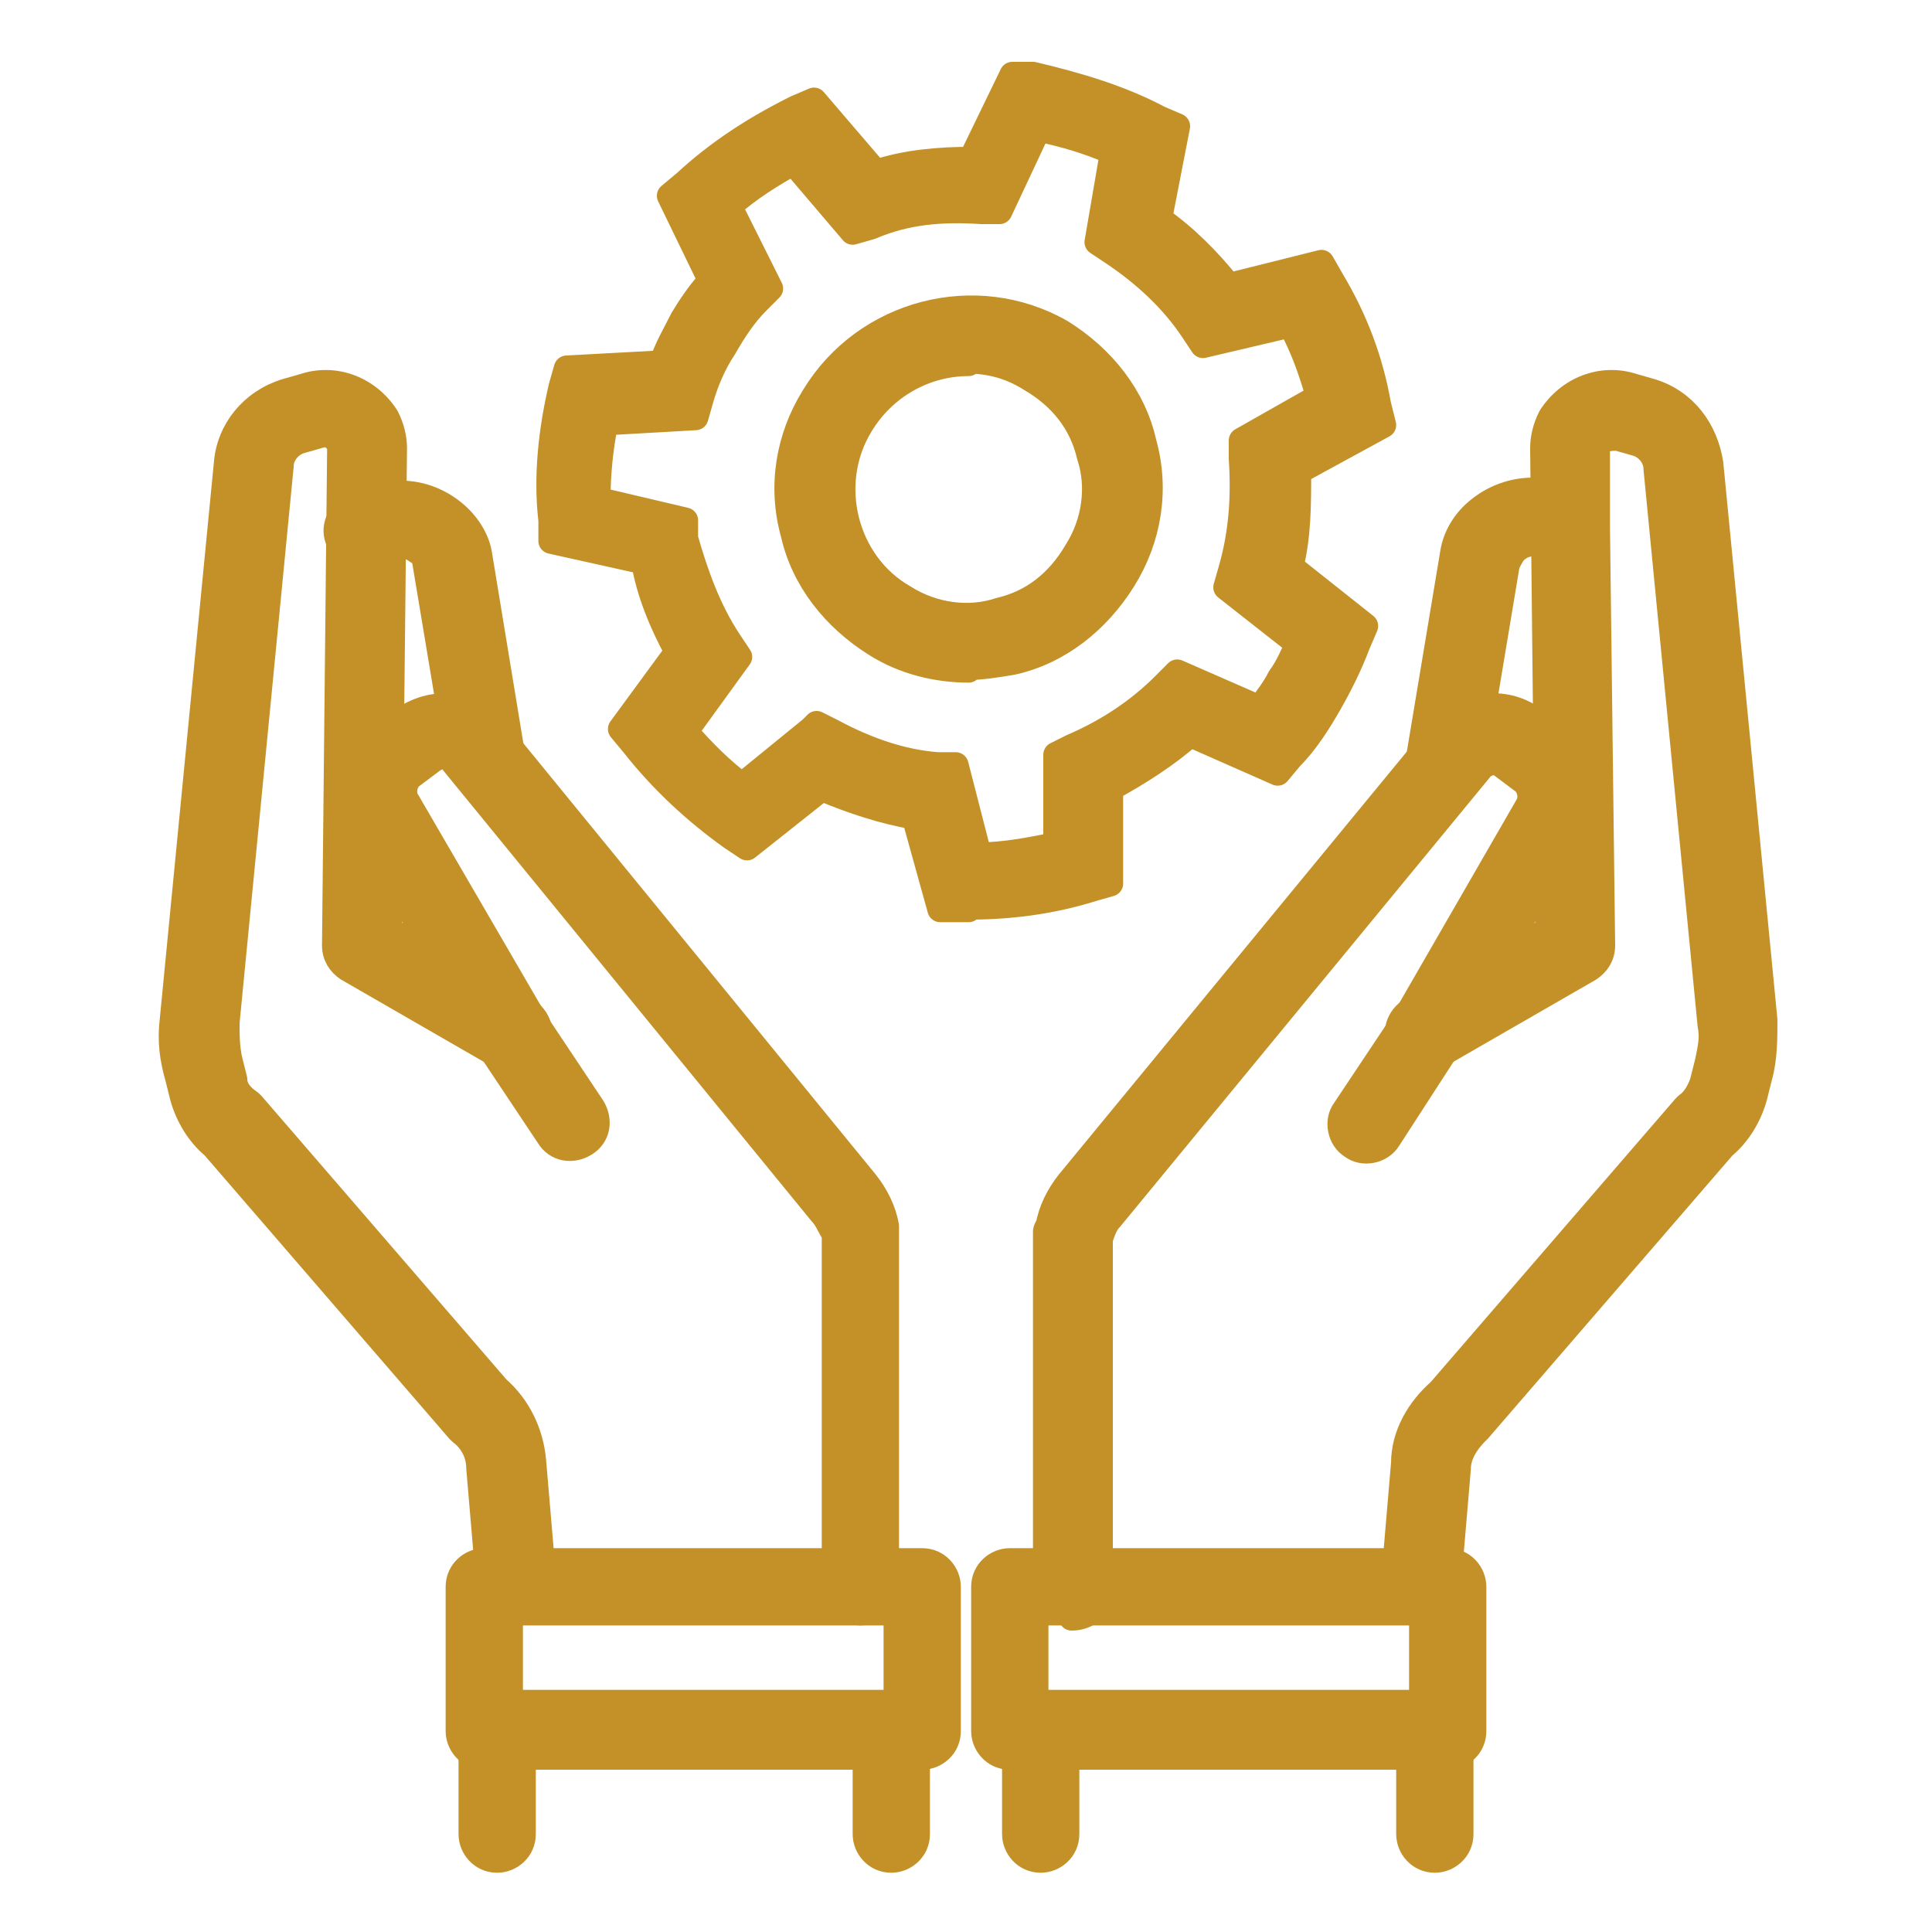 <svg xmlns="http://www.w3.org/2000/svg" id="Calque_2" viewBox="0 0 75 75"><defs><style>      .st0 {        fill: #c39128;        stroke: #c39128;        stroke-linecap: round;        stroke-linejoin: round;      }    </style></defs><g><g><path class="st0" d="M55,62.6s0,0,0,0c-.6,0-1-.6-.9-1.1l.4-4.7c0-1.1.6-2.1,1.4-2.8l9.5-11s0,0,.1-.1c.3-.2.5-.6.6-.9l.2-.8c.1-.5.2-.9.1-1.4l-2.1-21.6c0-.5-.4-.9-.8-1l-.7-.2c-.3,0-.6,0-.8.3v3.2s.2,16.2.2,16.2c0,.4-.2.7-.5.9l-5.9,3.4c-.5.3-1.1.1-1.4-.4-.3-.5-.1-1.1.4-1.4l5.3-3.1-.2-18.7c0-.4.1-.8.3-1.2.7-1.1,2-1.6,3.2-1.2l.7.2c1.3.4,2.1,1.5,2.3,2.8l2.1,21.6c0,.7,0,1.5-.2,2.2l-.2.8c-.2.7-.6,1.4-1.2,1.9l-9.5,11s0,0-.1.1c-.4.4-.7.9-.7,1.4l-.4,4.7c0,.5-.5.9-1,.9Z"></path><path class="st0" d="M41.6,62.6h0c-.6,0-1-.5-1-1v-13.8c0,0,0-.1.1-.2.1-.6.4-1.2.8-1.7l14.4-17.5c.9-1.1,2.5-1.3,3.6-.5l.8.6c1.2.9,1.5,2.5.8,3.7l-5,8.6-2.2,3.4c-.3.5-1,.6-1.4.3-.5-.3-.6-1-.3-1.4l2.2-3.3,4.9-8.5c.2-.3.1-.8-.2-1l-.8-.6c-.2-.2-.6-.1-.8.1l-14.4,17.5c-.2.2-.3.5-.4.8v13.7c0,.6-.5,1-1.1,1Z"></path><path class="st0" d="M56.2,30.5c0,0-.1,0-.2,0-.6,0-.9-.6-.9-1.2l1.3-7.8c.1-.7.5-1.3,1-1.7,1.1-.9,2.6-1,3.8-.3h.2c.5.4.7,1.1.4,1.5-.3.5-.9.6-1.4.4h-.2c-.4-.4-1-.4-1.4,0-.1.1-.2.3-.3.5l-1.3,7.8c0,.5-.5.9-1,.9Z"></path><path class="st0" d="M56.2,68.2h-17c-.6,0-1-.5-1-1v-5.6c0-.6.5-1,1-1h17c.6,0,1,.5,1,1v5.6c0,.6-.5,1-1,1ZM40.2,66.1h15v-3.5h-15v3.5Z"></path><path class="st0" d="M55.7,72.2c-.6,0-1-.5-1-1v-4c0-.6.5-1,1-1s1,.5,1,1v4c0,.6-.5,1-1,1Z"></path><path class="st0" d="M40.4,72.2c-.6,0-1-.5-1-1v-4c0-.6.5-1,1-1s1,.5,1,1v4c0,.6-.5,1-1,1Z"></path></g><g><path class="st0" d="M20,62.6c-.5,0-1-.4-1-.9l-.4-4.7c0-.6-.3-1.1-.7-1.4,0,0,0,0-.1-.1l-9.5-11c-.6-.5-1-1.2-1.2-1.9l-.2-.8c-.2-.7-.3-1.4-.2-2.2l2.1-21.6c.1-1.3,1-2.4,2.3-2.8l.7-.2c1.2-.4,2.5.1,3.2,1.2.2.4.3.8.3,1.2l-.2,18.7,5.3,3.1c.5.3.7.9.4,1.4-.3.5-.9.7-1.4.4l-5.9-3.4c-.3-.2-.5-.5-.5-.9l.2-19.4c-.2-.4-.5-.5-.8-.4l-.7.2c-.4.1-.8.5-.8,1l-2.1,21.6c0,.5,0,.9.1,1.4l.2.8c0,.4.3.7.6.9,0,0,0,0,.1.1l9.5,11c.8.7,1.3,1.7,1.4,2.8l.4,4.7c0,.6-.4,1.1-.9,1.1,0,0,0,0,0,0Z"></path><path class="st0" d="M33.4,62.6c-.6,0-1-.5-1-1v-13.7c-.2-.3-.3-.6-.5-.8l-14.3-17.5c-.2-.3-.5-.3-.8-.1l-.8.6c-.3.2-.4.7-.2,1l5,8.6,2.2,3.3c.3.5.2,1.1-.3,1.4-.5.3-1.1.2-1.4-.3l-2.2-3.3-5-8.6c-.7-1.3-.4-2.9.8-3.7l.8-.6c1.2-.8,2.7-.6,3.6.5l14.3,17.5c.4.5.7,1.1.8,1.7,0,0,0,.1,0,.2v13.8c0,.6-.4,1-1,1h0Z"></path><path class="st0" d="M18.8,30.5c-.5,0-.9-.4-1-.9l-1.3-7.8c0-.1-.1-.3-.3-.4-.4-.3-1-.4-1.4-.1h-.2c-.5.4-1.1.3-1.4-.2-.3-.5-.1-1.1.4-1.4h.2c1.2-.8,2.7-.7,3.8.2.5.4.9,1,1,1.6l1.3,7.9c0,.6-.3,1.1-.9,1.2,0,0-.1,0-.2,0Z"></path><path class="st0" d="M35.8,68.2h-17c-.6,0-1-.5-1-1v-5.6c0-.6.5-1,1-1h17c.6,0,1,.5,1,1v5.6c0,.6-.5,1-1,1ZM19.8,66.1h15v-3.5h-15v3.5Z"></path><path class="st0" d="M19.3,72.2c-.6,0-1-.5-1-1v-4c0-.6.5-1,1-1s1,.5,1,1v4c0,.6-.5,1-1,1Z"></path><path class="st0" d="M34.6,72.2c-.6,0-1-.5-1-1v-4c0-.6.5-1,1-1s1,.5,1,1v4c0,.6-.5,1-1,1Z"></path></g></g><g><path class="st0" d="M37.6,35.3c-.1,0-.2,0-.3,0h-.8s-1-3.6-1-3.6c-1.2-.2-2.4-.6-3.6-1.1l-2.9,2.3-.6-.4c-1.4-1-2.7-2.2-3.8-3.6l-.5-.6,2.2-3c-.6-1.1-1.1-2.3-1.3-3.5l-3.6-.8v-.8c-.2-1.7,0-3.5.4-5.2l.2-.7,3.7-.2c.2-.6.5-1.1.8-1.7.3-.5.7-1.1,1.1-1.5l-1.6-3.3.6-.5c1.3-1.2,2.7-2.1,4.3-2.9l.7-.3,2.4,2.8c1.2-.4,2.5-.5,3.7-.5l1.6-3.3h.8c1.7.4,3.4.9,4.9,1.7l.7.3-.7,3.6c1,.7,1.9,1.6,2.7,2.6l3.6-.9.4.7c.9,1.5,1.5,3.1,1.8,4.8l.2.8-3.3,1.8c0,1.3,0,2.5-.3,3.7l2.9,2.3-.3.7c-.3.8-.7,1.6-1.1,2.3-.4.7-.9,1.5-1.5,2.1l-.5.6-3.4-1.5c-.9.8-2,1.5-3.1,2.1v3.7s-.7.2-.7.2c-1.6.5-3.2.7-4.8.7ZM31.7,28.1l.6.3c1.3.7,2.7,1.2,4.1,1.3h.7c0,0,.9,3.5.9,3.5,1,0,2-.2,3-.4v-3.5s.6-.3.6-.3c1.4-.6,2.6-1.4,3.6-2.4l.5-.5,3.2,1.4c.3-.4.6-.8.8-1.2.3-.4.5-.9.7-1.3l-2.8-2.2.2-.7c.4-1.4.5-2.8.4-4.3v-.7c0,0,3-1.7,3-1.7-.3-1-.6-1.9-1.1-2.8l-3.4.8-.4-.6c-.8-1.2-1.9-2.2-3.1-3l-.6-.4.6-3.5c-.9-.4-1.9-.7-2.9-.9l-1.5,3.2h-.7c-1.5-.1-2.9,0-4.3.6l-.7.2-2.3-2.7c-.9.5-1.7,1-2.5,1.7l1.6,3.2-.5.5c-.5.5-.9,1.1-1.3,1.8-.4.6-.7,1.3-.9,2l-.2.7-3.5.2c-.2,1-.3,2-.3,3l3.4.8v.7c.4,1.4.9,2.8,1.7,4l.4.6-2.1,2.9c.7.8,1.4,1.5,2.2,2.1l2.7-2.2Z"></path><path class="st0" d="M37.6,26c-1.2,0-2.5-.3-3.6-1-1.6-1-2.8-2.5-3.2-4.3-.5-1.8-.2-3.7.8-5.3,2-3.3,6.3-4.4,9.6-2.5,1.6,1,2.8,2.5,3.2,4.3.5,1.8.2,3.7-.8,5.3-1,1.6-2.5,2.8-4.3,3.2-.6.1-1.2.2-1.8.2ZM37.6,14.1c-1.7,0-3.3.9-4.2,2.4-1.4,2.3-.6,5.4,1.7,6.7,1.1.7,2.5.9,3.7.5,1.3-.3,2.3-1.1,3-2.3.7-1.1.9-2.5.5-3.7-.3-1.3-1.1-2.3-2.3-3-.8-.5-1.6-.7-2.5-.7Z"></path></g></svg>